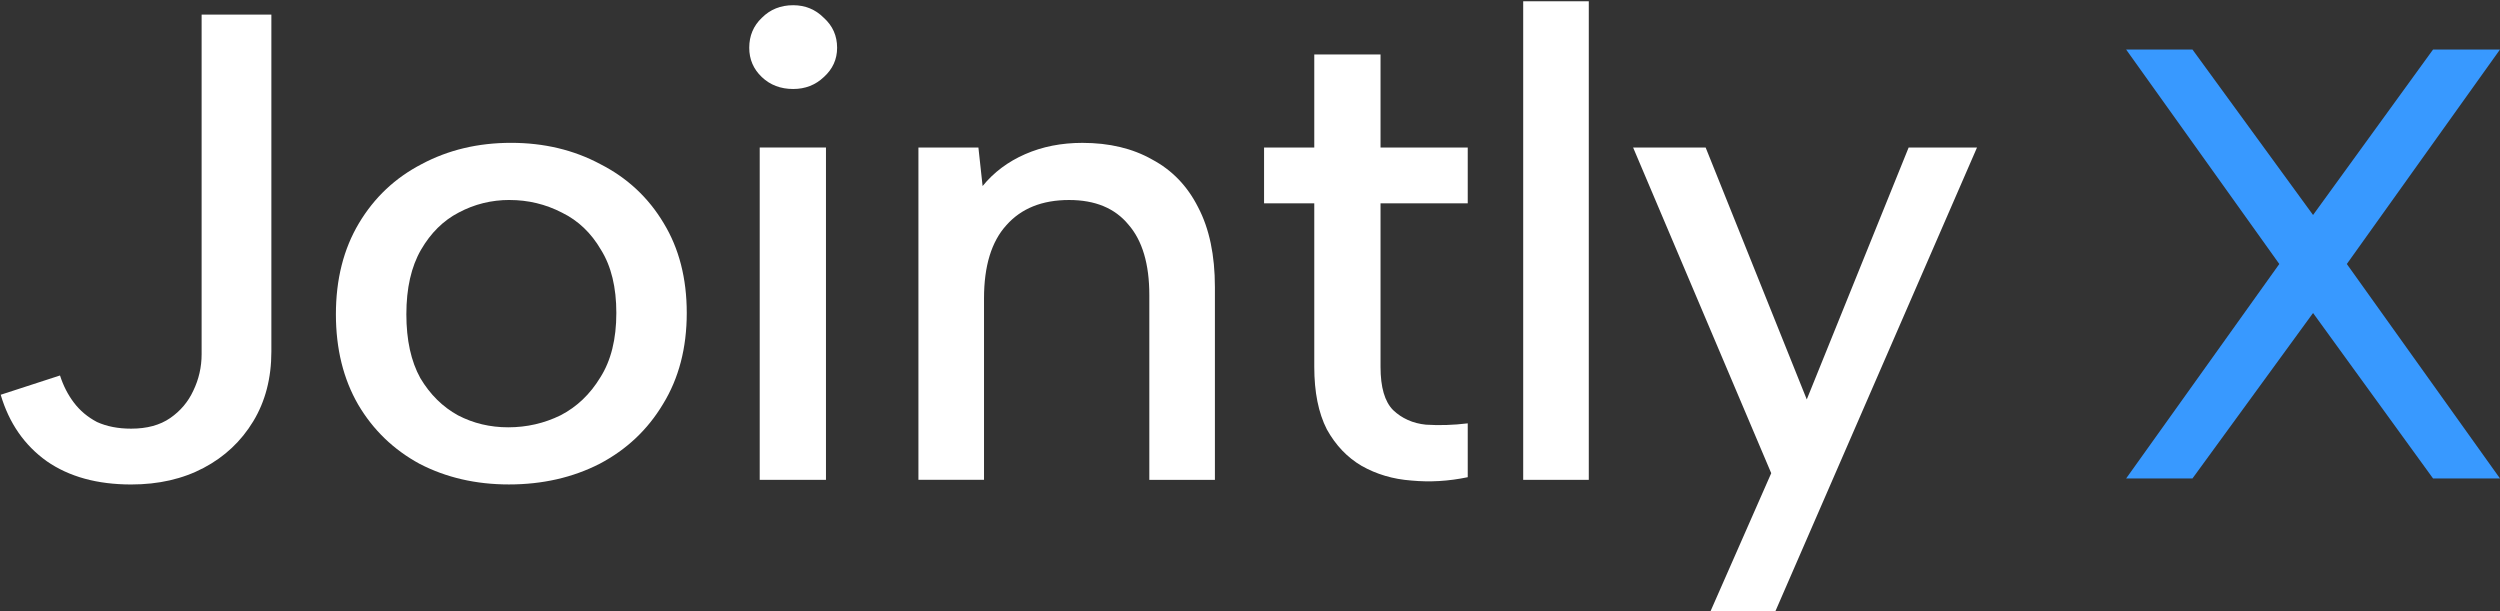 <?xml version="1.0" encoding="UTF-8" standalone="no"?>
<!-- Created with Inkscape (http://www.inkscape.org/) -->

<svg
   width="58.562mm"
   height="14.321mm"
   viewBox="0 0 58.562 14.321"
   version="1.1"
   id="svg1"
   xml:space="preserve"
   xmlns="http://www.w3.org/2000/svg"
   xmlns:svg="http://www.w3.org/2000/svg"><rect x="0" y="0" width="58.562" height="14.321" fill="#333333" stroke="none"/><defs
     id="defs1" /><g
     id="layer1"
     transform="translate(-117.348,-91.714)"><g
       id="g10"
       transform="translate(3.3,62.4)"><path
         style="font-weight:500;font-family:'Albert Sans';-inkscape-font-specification:'Albert Sans Medium';letter-spacing:-0.306px;white-space:pre;fill:#3899ff;fill-opacity:1;stroke-width:1.187"
         d="m 163.852,30.474 h 1.554 l 2.825,3.876 2.811,-3.876 h 1.568 l -3.588,5.024 3.588,5.024 h -1.568 l -2.811,-3.876 -2.825,3.876 h -1.554 l 3.588,-5.024 z"
         id="path22-6" /><g
         id="g22-1"
         transform="matrix(0.826,0,0,0.771,84.506,-103.188)"
         style="fill:#ffffff"><path
           style="font-weight:500;font-family:'Albert Sans';-inkscape-font-specification:'Albert Sans Medium';letter-spacing:-0.306px;white-space:pre;fill:#ffffff;stroke-width:1.666"
           d="m 89.893,176.339 h 1.939 l -5.737,14.136 h -1.84 l 1.741,-4.241 -3.917,-9.895 h 2.057 l 2.868,7.654 z"
           id="path21-8" /><path
           style="font-weight:500;font-family:'Albert Sans';-inkscape-font-specification:'Albert Sans Medium';letter-spacing:-0.306px;white-space:pre;fill:#ffffff;stroke-width:1.666"
           d="m 78.962,171.896 h 1.86 v 14.54 h -1.86 z"
           id="path20-4" /><path
           style="font-weight:500;font-family:'Albert Sans';-inkscape-font-specification:'Albert Sans Medium';letter-spacing:-0.306px;white-space:pre;fill:#ffffff;stroke-width:1.666"
           d="m 73.037,176.339 v -2.827 h 1.879 v 2.827 h 2.473 v 1.696 h -2.473 v 4.968 q 0,0.929 0.356,1.313 0.376,0.384 0.93,0.444 0.574,0.04 1.187,-0.04 v 1.636 q -0.811,0.182 -1.602,0.101 -0.772,-0.061 -1.405,-0.444 -0.613,-0.384 -0.989,-1.111 -0.356,-0.747 -0.356,-1.898 v -4.968 h -1.424 v -1.696 z"
           id="path19-9" /><path
           style="font-weight:500;font-family:'Albert Sans';-inkscape-font-specification:'Albert Sans Medium';letter-spacing:-0.306px;white-space:pre;fill:#ffffff;stroke-width:1.666"
           d="m 61.811,176.339 h 1.701 l 0.119,1.171 q 0.475,-0.626 1.207,-0.969 0.732,-0.343 1.622,-0.343 1.147,0 1.978,0.505 0.851,0.485 1.306,1.454 0.475,0.969 0.475,2.423 v 5.856 h -1.86 v -5.614 q 0,-1.414 -0.593,-2.141 -0.574,-0.747 -1.682,-0.747 -1.147,0 -1.78,0.767 -0.633,0.747 -0.633,2.221 v 5.513 h -1.86 z"
           id="path18-6" /><path
           style="font-weight:500;font-family:'Albert Sans';-inkscape-font-specification:'Albert Sans Medium';letter-spacing:-0.306px;white-space:pre;fill:#ffffff;stroke-width:1.666"
           d="m 58.259,174.561 q -0.534,0 -0.89,-0.363 -0.356,-0.363 -0.356,-0.889 0,-0.545 0.356,-0.909 0.356,-0.384 0.89,-0.384 0.514,0 0.87,0.384 0.376,0.363 0.376,0.909 0,0.525 -0.376,0.889 -0.356,0.363 -0.87,0.363 z"
           id="path17-3" /><path
           style="font-weight:500;font-family:'Albert Sans';-inkscape-font-specification:'Albert Sans Medium';letter-spacing:-0.306px;white-space:pre;fill:#ffffff;stroke-width:1.666"
           d="m 57.31,176.339 h 1.879 v 10.097 h -1.879 z"
           id="path16-7" /><path
           id="path14-8"
           style="font-weight:500;font-family:'Albert Sans';-inkscape-font-specification:'Albert Sans Medium';letter-spacing:-0.306px;white-space:pre;fill:#ffffff;stroke-width:1.666"
           d="m 50.257,176.197 c -0.936,0 -1.781,0.216 -2.533,0.646 -0.752,0.417 -1.345,1.016 -1.78,1.797 -0.435,0.781 -0.653,1.703 -0.653,2.766 0,1.05 0.211,1.966 0.633,2.747 0.422,0.767 1.002,1.367 1.741,1.797 0.752,0.417 1.596,0.626 2.532,0.626 0.95,0 1.806,-0.208 2.571,-0.626 0.765,-0.431 1.365,-1.037 1.8,-1.817 0.448,-0.781 0.673,-1.703 0.673,-2.767 0,-1.05 -0.218,-1.959 -0.653,-2.726 -0.435,-0.781 -1.035,-1.38 -1.8,-1.797 -0.752,-0.431 -1.596,-0.646 -2.532,-0.646 z m -0.04,1.737 c 0.528,0 1.022,0.128 1.484,0.383 0.462,0.242 0.831,0.62 1.108,1.131 0.29,0.498 0.435,1.137 0.435,1.918 0,0.794 -0.151,1.447 -0.455,1.959 -0.29,0.512 -0.666,0.895 -1.128,1.151 -0.462,0.242 -0.957,0.364 -1.484,0.364 -0.514,0 -0.989,-0.121 -1.424,-0.364 -0.435,-0.256 -0.791,-0.633 -1.068,-1.131 -0.264,-0.512 -0.396,-1.158 -0.396,-1.939 0,-0.794 0.139,-1.447 0.415,-1.959 0.277,-0.512 0.633,-0.889 1.068,-1.131 0.448,-0.256 0.93,-0.383 1.444,-0.383 z" /><path
           style="font-weight:500;font-family:'Albert Sans';-inkscape-font-specification:'Albert Sans Medium';letter-spacing:-0.306px;white-space:pre;fill:#ffffff;stroke-width:1.666"
           d="m 41.483,172.3 h 1.978 v 10.238 q 0,1.212 -0.514,2.12 -0.514,0.909 -1.405,1.414 -0.89,0.505 -2.057,0.505 -1.444,0 -2.394,-0.707 -0.95,-0.727 -1.306,-2.019 l 1.682,-0.586 q 0.138,0.464 0.396,0.828 0.257,0.363 0.653,0.586 0.415,0.202 0.969,0.202 0.673,0 1.108,-0.323 0.435,-0.323 0.653,-0.828 0.237,-0.525 0.237,-1.111 z"
           id="text1-1-8-8-8" /></g></g></g></svg>
